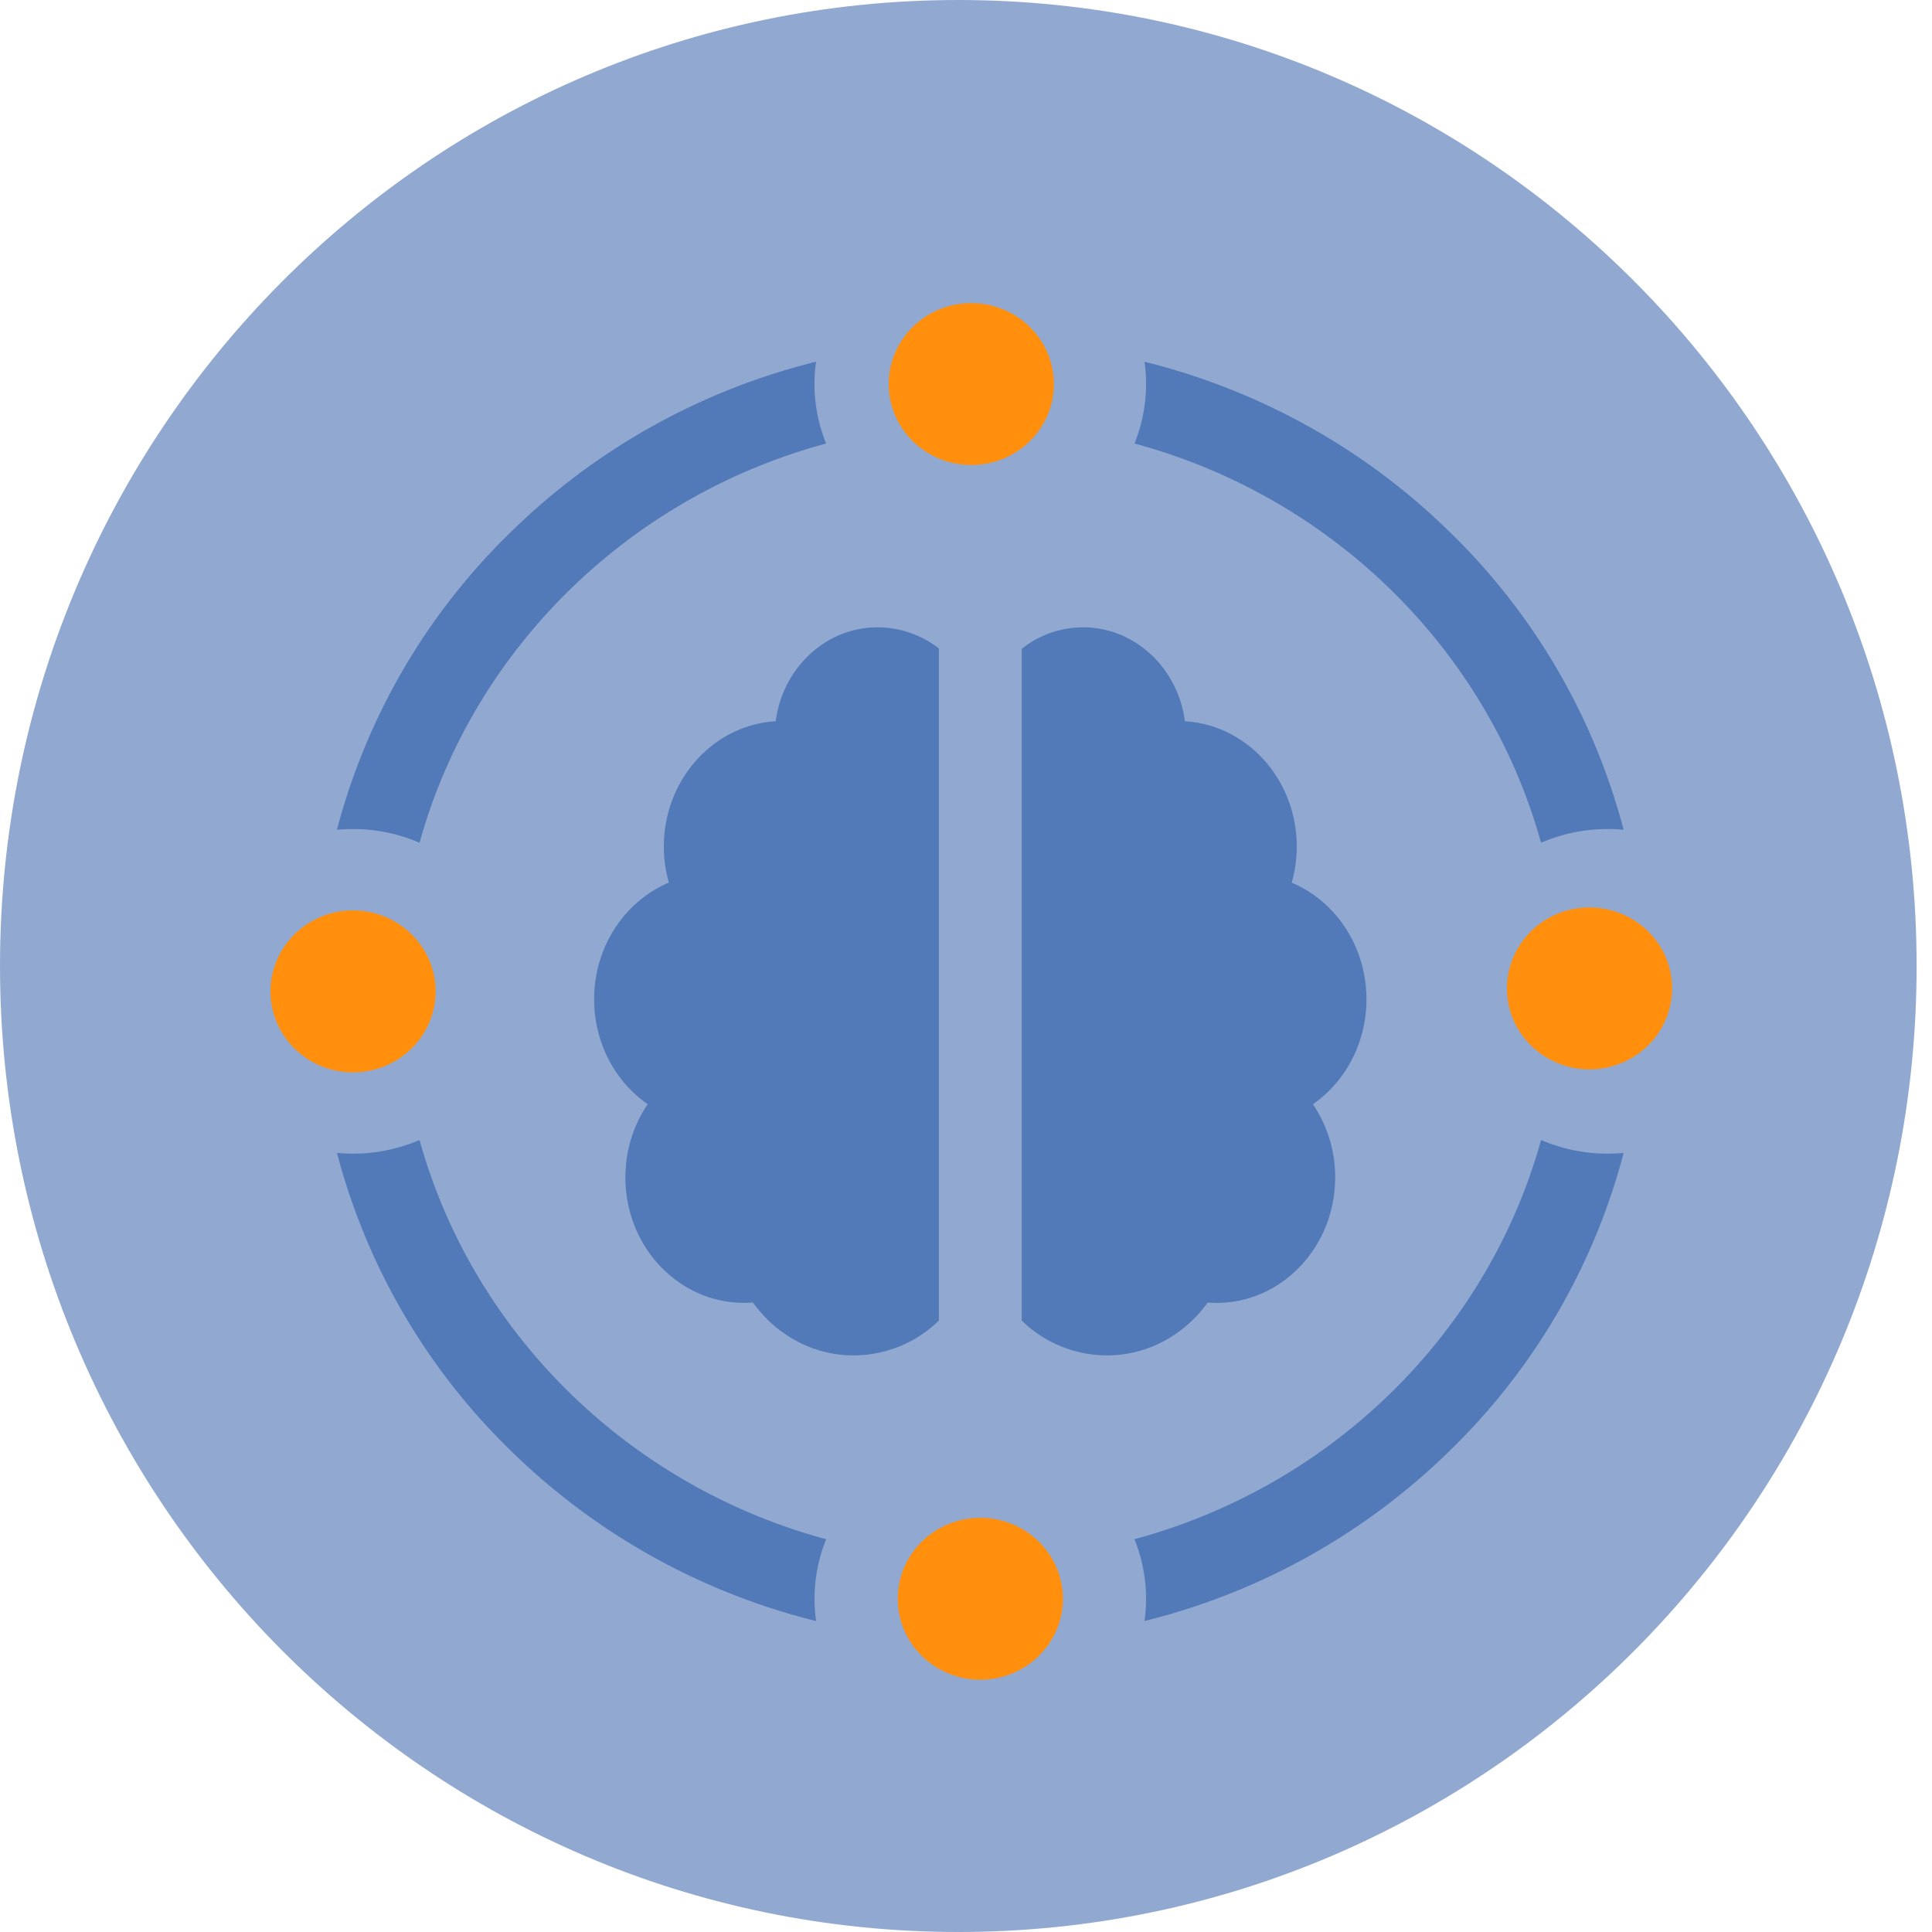 <svg width="50" height="50" viewBox="0 0 50 50" fill="none" xmlns="http://www.w3.org/2000/svg"><g clip-path="url(#clip0_5512_45211)"><path d="M24.801 50c13.697 0 24.801-11.193 24.801-25S38.498 0 24.801 0 0 11.193 0 25s11.104 25 24.801 25z" fill="#91A9D1"/><path d="M19.485 33.708c-.076.006-.152.01-.23.01-1.694 0-3.07-1.454-3.07-3.249 0-.706.215-1.359.577-1.892-.835-.58-1.386-1.58-1.386-2.716 0-1.37.8-2.54 1.934-3.02a3.422 3.422 0 01-.13-.93c0-1.734 1.282-3.15 2.896-3.245.177-1.372 1.289-2.431 2.635-2.431.59 0 1.14.203 1.587.545v17.396a3.168 3.168 0 01-2.205.902c-1.064 0-2.01-.537-2.608-1.37zm6.957-16.917a2.554 2.554 0 011.587-.556c1.346 0 2.458 1.059 2.636 2.431 1.614.096 2.895 1.511 2.895 3.244 0 .324-.046.638-.13.933 1.133.478 1.934 1.649 1.934 3.018 0 1.137-.551 2.136-1.385 2.716.377.561.578 1.22.575 1.892 0 1.795-1.374 3.25-3.07 3.25-.076 0-.153-.004-.228-.01-.6.832-1.545 1.369-2.61 1.369a3.168 3.168 0 01-2.204-.902V16.791zm13.44 5.02c-1.387-5.005-5.414-8.956-10.522-10.333a4.096 4.096 0 00.259-2.117c2.99.743 5.72 2.266 7.9 4.407a16.62 16.62 0 014.5 7.707 4.347 4.347 0 00-2.136.335zm0 7.692a4.36 4.36 0 002.138.334 16.619 16.619 0 01-4.5 7.707 17.175 17.175 0 01-7.901 4.408 4.098 4.098 0 00-.26-2.118c5.109-1.377 9.136-5.328 10.524-10.332zM10.858 21.81a4.348 4.348 0 00-2.138-.334 16.623 16.623 0 014.5-7.707 17.175 17.175 0 017.9-4.408 4.098 4.098 0 00.26 2.118c-5.107 1.376-9.134 5.327-10.522 10.331zm0 7.693c1.388 5.003 5.415 8.954 10.523 10.332a4.098 4.098 0 00-.26 2.117 17.176 17.176 0 01-7.9-4.407 16.621 16.621 0 01-4.5-7.708c.73.07 1.465-.045 2.137-.334z" fill="#5279B8"/><path d="M25.137 12.034c-.567 0-1.11-.22-1.511-.614A2.074 2.074 0 0123 9.94c0-.556.225-1.089.626-1.482.4-.393.944-.613 1.511-.613s1.11.22 1.511.613c.4.393.626.926.626 1.482 0 .556-.225 1.088-.626 1.481-.4.393-.944.614-1.511.614zm-16 11.528c.567 0 1.11.221 1.511.614.4.393.626.926.626 1.482a2.07 2.07 0 01-.626 1.48c-.4.394-.944.615-1.511.615s-1.11-.221-1.511-.614A2.074 2.074 0 017 25.657c0-.555.225-1.088.626-1.481.4-.393.944-.614 1.511-.614zM39 25.625a2.058 2.058 0 01.15-.815 2.09 2.09 0 01.46-.695c.198-.2.436-.358.698-.466a2.173 2.173 0 012.356.465 2.067 2.067 0 01.609 1.511 2.076 2.076 0 01-.642 1.452 2.16 2.16 0 01-1.495.598 2.16 2.16 0 01-1.494-.598c-.4-.383-.63-.904-.642-1.452zM25.37 39.281c.567 0 1.11.22 1.511.613.401.393.626.926.627 1.482 0 .555-.225 1.088-.626 1.481-.4.393-.944.614-1.511.614s-1.11-.22-1.511-.613a2.074 2.074 0 01-.626-1.482c0-.556.225-1.088.626-1.481.4-.393.943-.614 1.51-.614z" fill="#FF8F0C"/></g><defs><clipPath id="clip0_5512_45211"><path fill="#fff" d="M0 0h50v50H0z"/></clipPath></defs></svg>